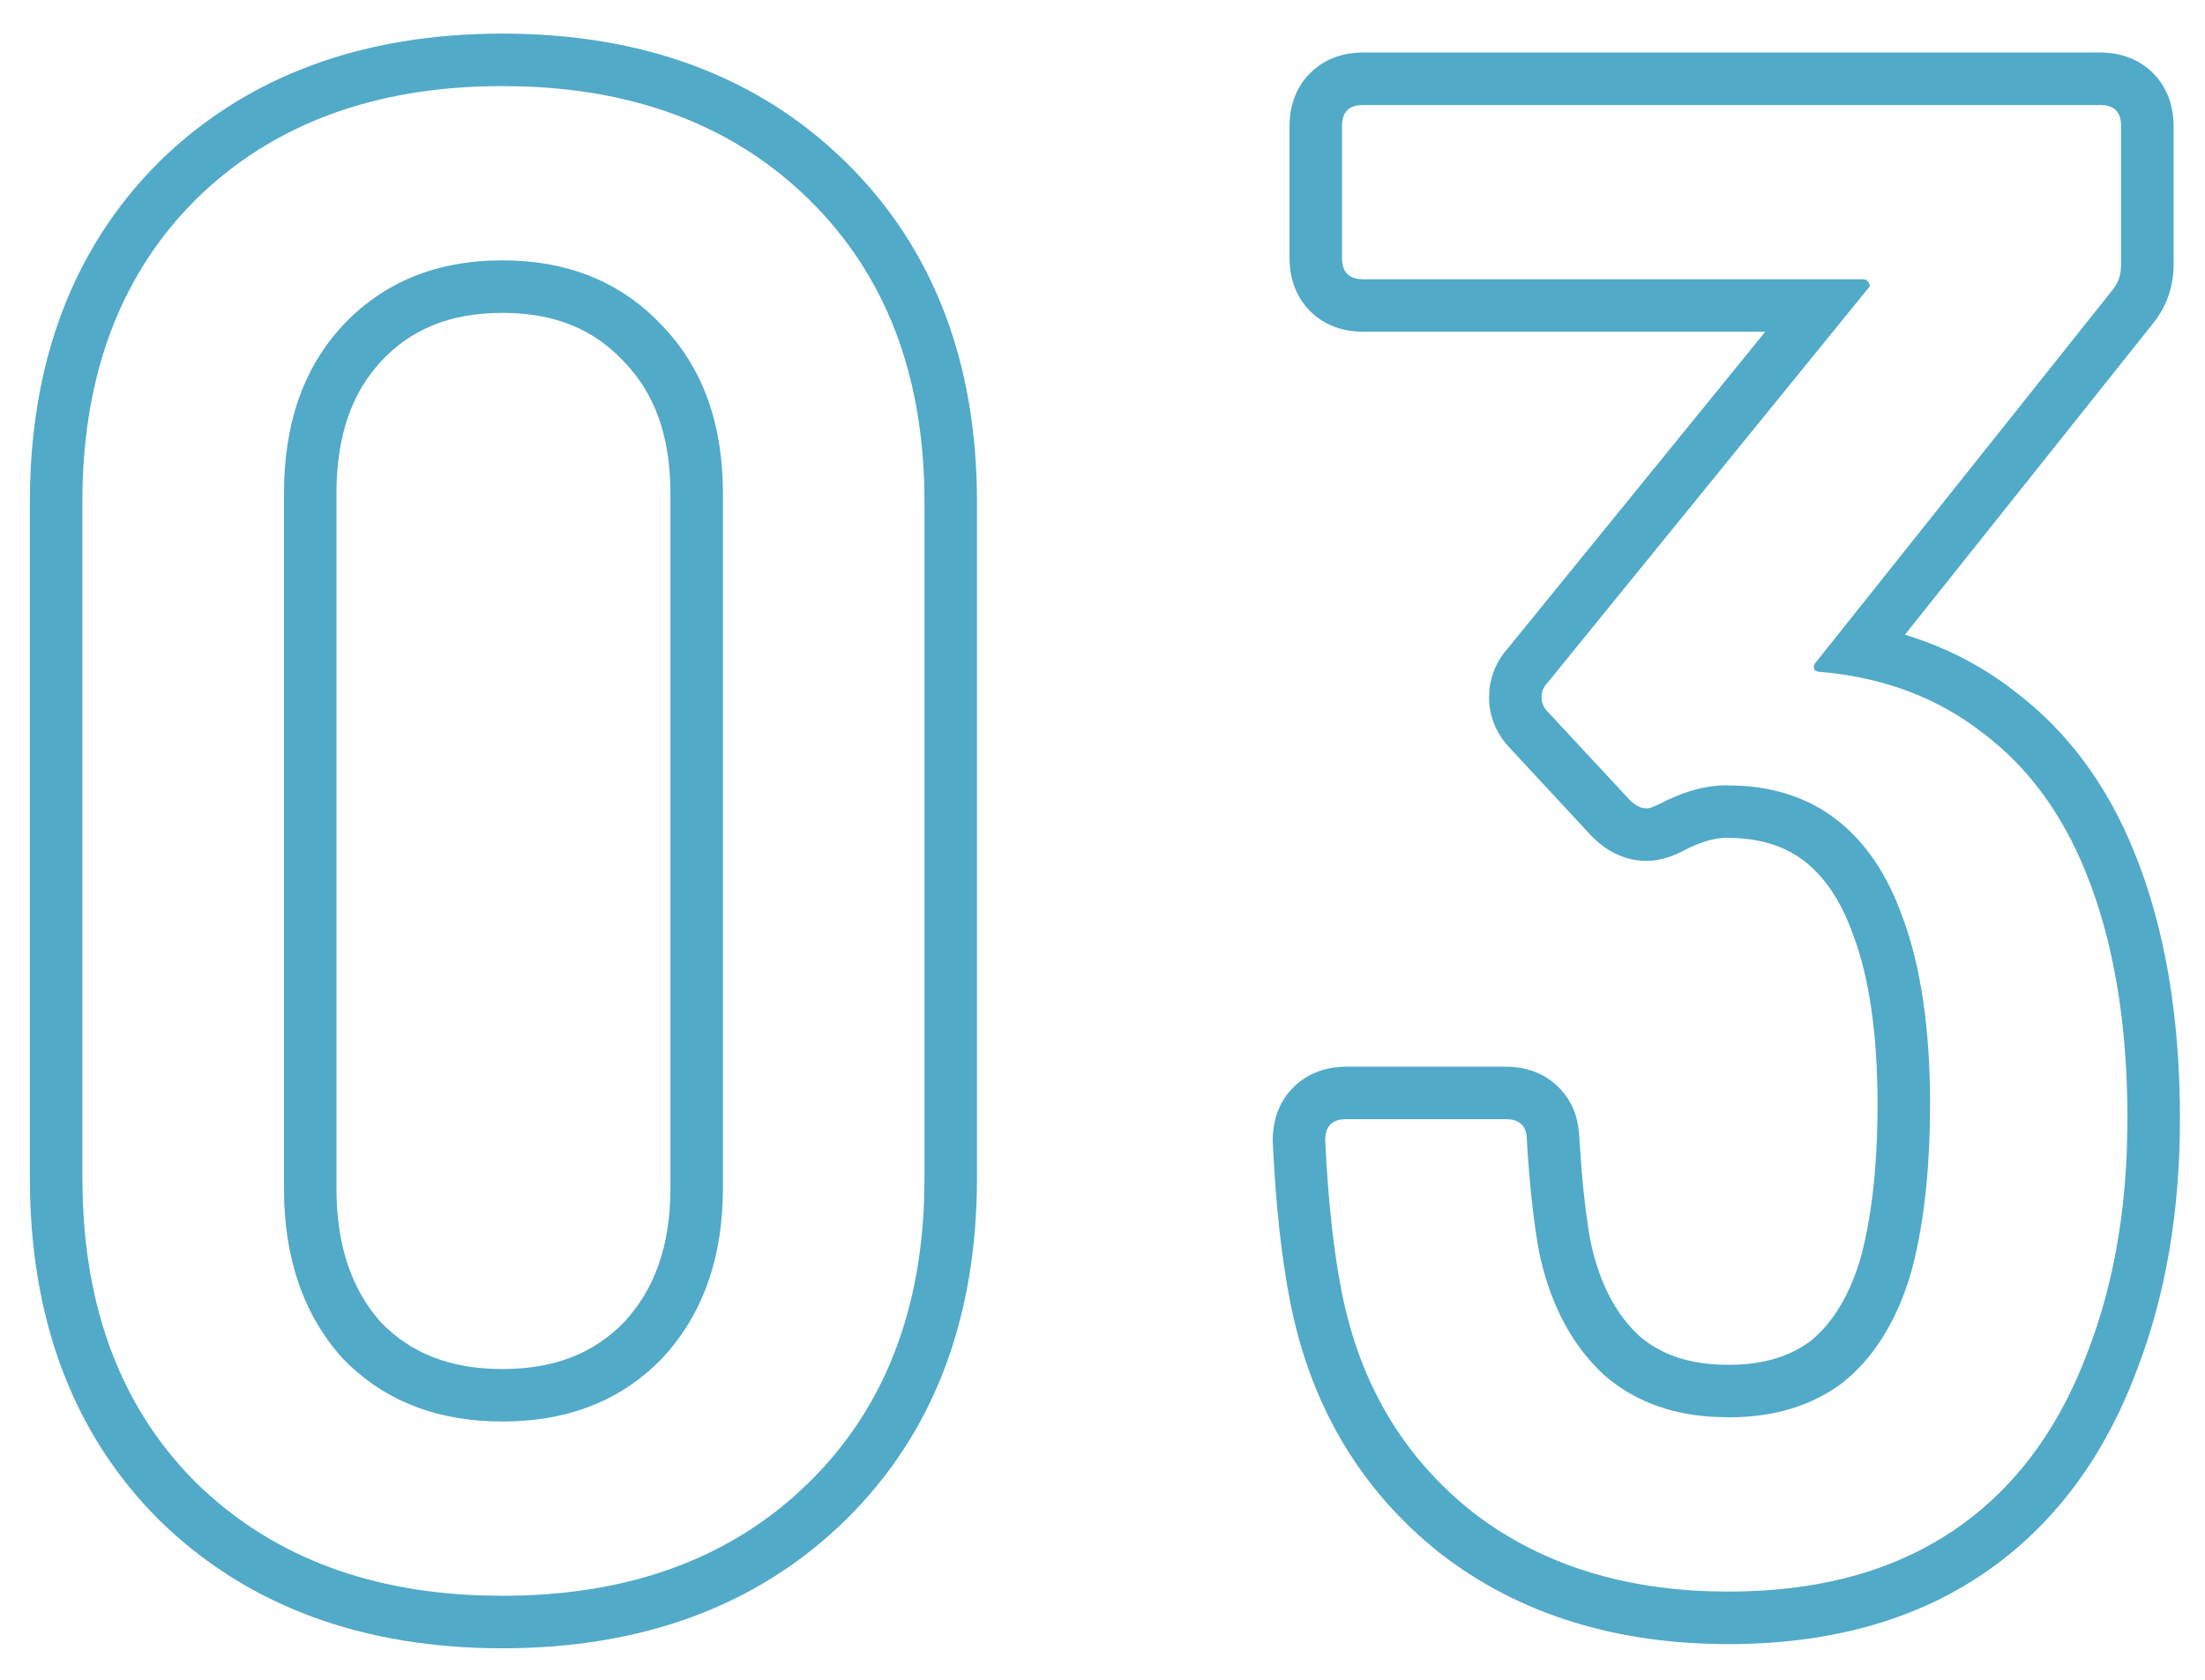 <svg width="42" height="32" viewBox="0 0 42 32" fill="none" xmlns="http://www.w3.org/2000/svg">
<path d="M25.643 21.32L25.549 21.326C25.345 21.355 25.242 21.487 25.242 21.72C25.296 22.866 25.402 23.84 25.562 24.64C25.909 26.373 26.736 27.76 28.043 28.8C29.268 29.75 30.774 30.255 32.562 30.314L32.923 30.32C34.523 30.32 35.877 29.98 36.984 29.301L37.203 29.16C38.35 28.387 39.203 27.253 39.763 25.76C40.206 24.616 40.455 23.34 40.511 21.932L40.523 21.32C40.523 19.48 40.256 17.906 39.723 16.6C39.269 15.48 38.616 14.6 37.763 13.96C36.909 13.293 35.883 12.906 34.683 12.8C34.629 12.8 34.589 12.786 34.562 12.76C34.536 12.707 34.549 12.653 34.602 12.6L40.242 5.52C40.322 5.42 40.373 5.305 40.393 5.175L40.402 5.04V2.4C40.402 2.167 40.301 2.035 40.097 2.006L40.003 2V1C40.29 1 40.69 1.072 41.01 1.393C41.33 1.713 41.402 2.113 41.402 2.4V5.04C41.402 5.431 41.285 5.815 41.023 6.143L41.024 6.144L36.284 12.092C37.049 12.323 37.75 12.681 38.378 13.172H38.377C39.386 13.933 40.139 14.963 40.648 16.222C41.243 17.679 41.523 19.388 41.523 21.32C41.522 23.071 41.254 24.673 40.698 26.11C40.077 27.767 39.106 29.082 37.762 29.989C36.415 30.898 34.782 31.32 32.923 31.32C30.795 31.32 28.942 30.762 27.43 29.59L27.42 29.582C25.917 28.386 24.972 26.786 24.582 24.836C24.409 23.971 24.299 22.945 24.244 21.767C24.243 21.751 24.242 21.735 24.242 21.72C24.242 21.432 24.316 21.033 24.636 20.713C24.956 20.393 25.355 20.32 25.643 20.32V21.32ZM28.683 20.32C28.97 20.32 29.369 20.393 29.689 20.713C29.988 21.011 30.071 21.378 30.081 21.659L30.124 22.269C30.171 22.836 30.231 23.305 30.302 23.679C30.48 24.495 30.805 25.062 31.227 25.452C31.626 25.795 32.163 26 32.923 26V27L32.57 26.987C31.768 26.929 31.099 26.667 30.562 26.2C29.949 25.64 29.536 24.866 29.322 23.88C29.216 23.32 29.136 22.6 29.083 21.72C29.083 21.486 28.98 21.355 28.776 21.326L28.683 21.32V20.32ZM35.763 21.04C35.763 19.671 35.597 18.612 35.306 17.828C35.304 17.823 35.301 17.819 35.3 17.814C35.056 17.126 34.728 16.678 34.356 16.395C34 16.124 33.53 15.96 32.883 15.96C32.685 15.96 32.419 16.02 32.07 16.204C32.064 16.208 32.057 16.211 32.05 16.215C31.935 16.272 31.67 16.4 31.362 16.4C30.897 16.4 30.552 16.163 30.336 15.947C30.327 15.939 30.318 15.93 30.31 15.921L28.75 14.24V14.239C28.542 14.02 28.402 13.741 28.37 13.424L28.362 13.28L28.37 13.137C28.401 12.837 28.526 12.571 28.716 12.357L33.624 6.32H25.963C25.675 6.32 25.275 6.247 24.955 5.927C24.635 5.606 24.562 5.207 24.562 4.92V2.4C24.562 2.113 24.635 1.713 24.955 1.393C25.275 1.072 25.675 1 25.963 1V2L25.869 2.006C25.665 2.035 25.562 2.167 25.562 2.4V4.92C25.562 5.153 25.665 5.284 25.869 5.313L25.963 5.32H35.482C35.536 5.32 35.576 5.347 35.602 5.4C35.629 5.427 35.616 5.466 35.562 5.52L29.482 13C29.402 13.08 29.362 13.174 29.362 13.28C29.362 13.387 29.403 13.48 29.482 13.56L31.043 15.24C31.123 15.32 31.203 15.37 31.282 15.39L31.362 15.4C31.389 15.4 31.423 15.393 31.463 15.38L31.602 15.32C32.056 15.08 32.483 14.96 32.883 14.96L33.187 14.97C33.881 15.016 34.473 15.226 34.963 15.6C35.523 16.026 35.949 16.654 36.242 17.48C36.589 18.414 36.763 19.6 36.763 21.04L36.757 21.501C36.731 22.557 36.612 23.47 36.402 24.24C36.136 25.147 35.71 25.84 35.123 26.32C34.536 26.774 33.803 27 32.923 27V26C33.619 26 34.123 25.824 34.502 25.534C34.89 25.212 35.216 24.718 35.438 23.974C35.647 23.205 35.763 22.234 35.763 21.04ZM28.683 20.32V21.32H25.643V20.32H28.683ZM34.731 5.888C34.736 5.895 34.741 5.902 34.745 5.909C34.741 5.902 34.736 5.895 34.731 5.888ZM40.003 1V2H25.963V1H40.003Z" fill="#51AAC8"/>
<path d="M17.609 9.56C17.609 7.16 16.876 5.24 15.409 3.8C14.034 2.45 12.237 1.733 10.019 1.648L9.569 1.64C7.143 1.64 5.196 2.36 3.729 3.8L3.468 4.075C2.202 5.481 1.569 7.31 1.569 9.56V22.44L1.578 22.89C1.663 25.107 2.38 26.89 3.729 28.24C5.105 29.59 6.901 30.307 9.12 30.392L9.569 30.4C11.844 30.4 13.698 29.767 15.129 28.502L15.409 28.24C16.784 26.89 17.515 25.107 17.601 22.89L17.609 22.44V9.56ZM12.77 22.64V9.4C12.77 8.272 12.449 7.473 11.891 6.896C11.887 6.892 11.883 6.887 11.879 6.883C11.316 6.281 10.579 5.96 9.569 5.96C8.561 5.96 7.822 6.28 7.26 6.881L7.261 6.882C6.723 7.458 6.409 8.262 6.409 9.4V22.64C6.409 23.768 6.718 24.589 7.259 25.195C7.818 25.768 8.556 26.08 9.569 26.08V27.08L9.337 27.075C8.19 27.028 7.254 26.63 6.529 25.88C5.783 25.053 5.409 23.973 5.409 22.64V9.4C5.409 8.067 5.783 7 6.529 6.2C7.303 5.374 8.316 4.96 9.569 4.96L9.802 4.965C10.948 5.013 11.884 5.425 12.609 6.2C13.383 7 13.77 8.067 13.77 9.4V22.64L13.765 22.887C13.719 24.107 13.334 25.105 12.609 25.88L12.461 26.025C11.708 26.728 10.744 27.08 9.569 27.08V26.08C10.587 26.08 11.326 25.765 11.886 25.189C12.451 24.58 12.77 23.762 12.77 22.64ZM18.609 22.44C18.609 25.083 17.802 27.291 16.109 28.953C14.422 30.609 12.207 31.4 9.569 31.4C6.931 31.4 4.715 30.609 3.028 28.953L3.022 28.947C1.36 27.285 0.569 25.078 0.569 22.44V9.56C0.569 6.946 1.362 4.753 3.022 3.093L3.028 3.086C4.715 1.43 6.931 0.64 9.569 0.64C12.207 0.64 14.422 1.431 16.109 3.087C17.8 4.746 18.609 6.94 18.609 9.56V22.44Z" fill="#51AAC8"/>
</svg>
